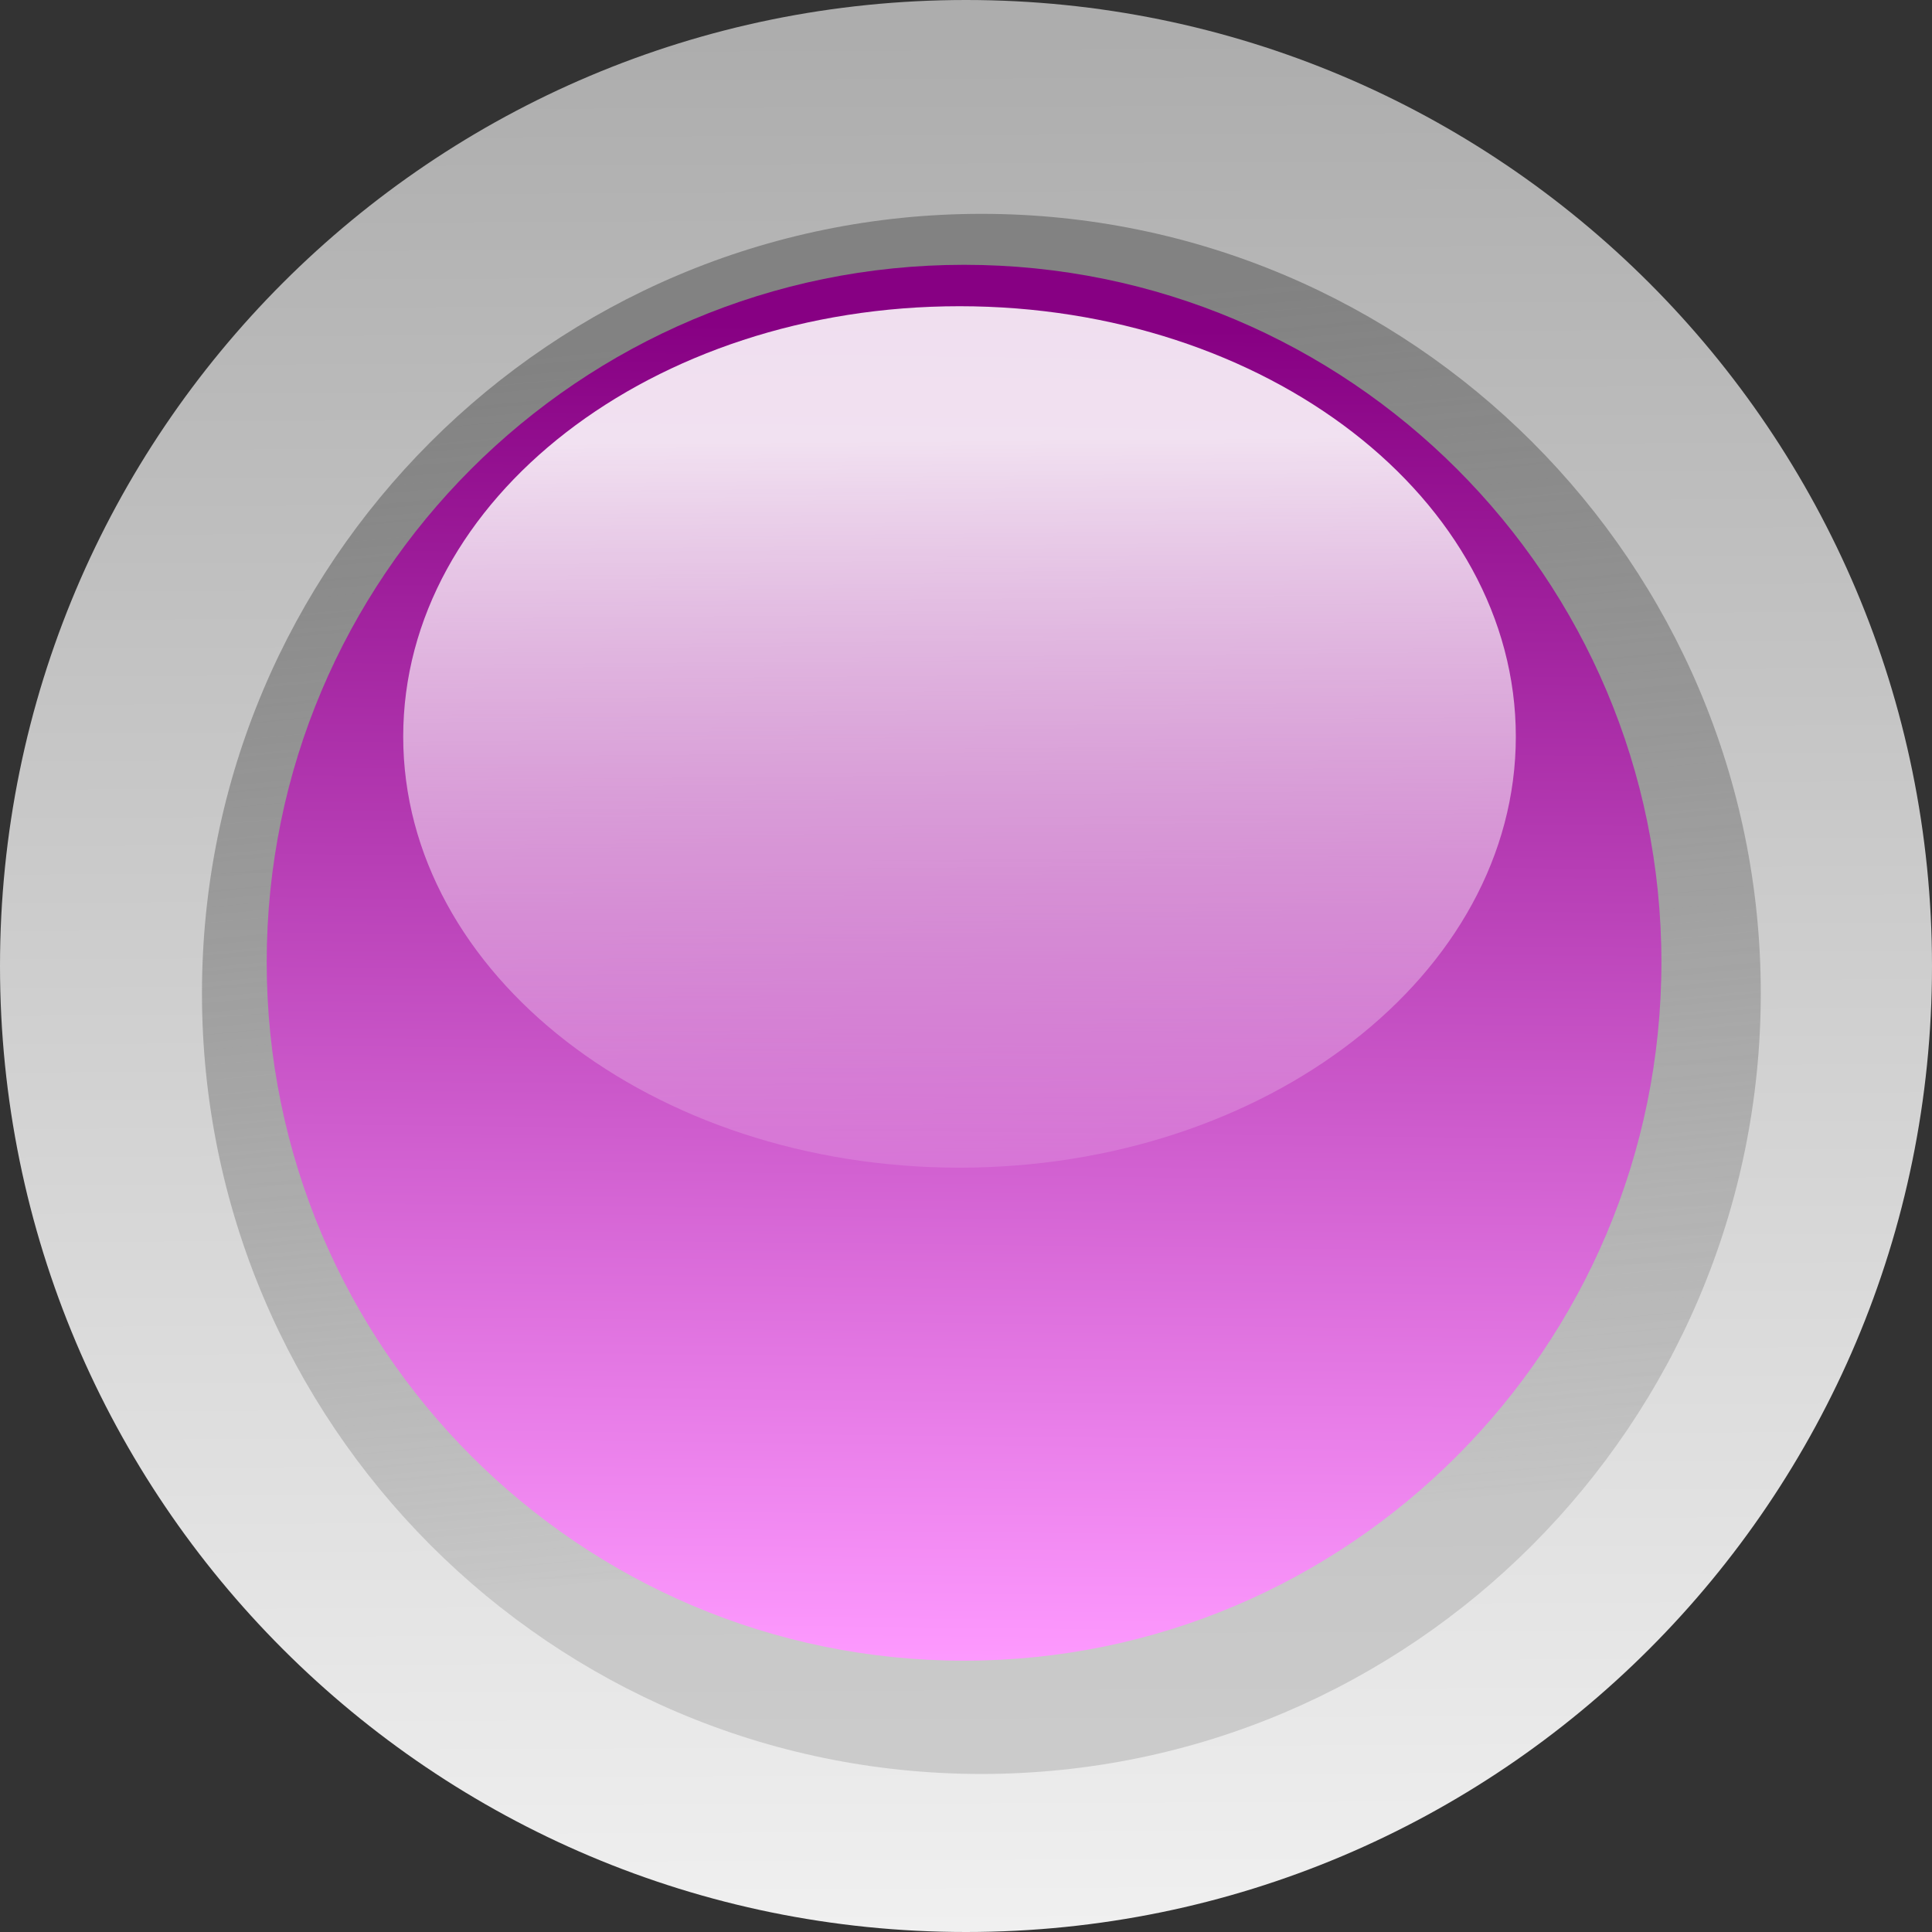 <?xml version="1.0" encoding="UTF-8" standalone="no"?>
<!-- Created with Inkscape (http://www.inkscape.org/) -->
<svg
    xmlns:inkscape="http://www.inkscape.org/namespaces/inkscape"
    xmlns:rdf="http://www.w3.org/1999/02/22-rdf-syntax-ns#"
    xmlns="http://www.w3.org/2000/svg"
    xmlns:xlink="http://www.w3.org/1999/xlink"
    xmlns:cc="http://web.resource.org/cc/"
    xmlns:dc="http://purl.org/dc/elements/1.1/"
    xmlns:sodipodi="http://inkscape.sourceforge.net/DTD/sodipodi-0.dtd"
    xmlns:svg="http://www.w3.org/2000/svg"
    xmlns:ns1="http://sozi.baierouge.fr"
    id="svg9493"
    sodipodi:docname="led_circle_purple.svg"
    inkscape:export-ydpi="90.000000"
    inkscape:export-filename="/datas/Projs/Cliparts Stocker/led/led_circle_purple.png"
    viewBox="0 0 50 50"
    sodipodi:version="0.32"
    inkscape:export-xdpi="90.000000"
    inkscape:version="0.42"
    sodipodi:docbase="/datas/Projs/Cliparts Stocker/led"
  >
  <rect x="0" y="0" width="50" height="50" fill="#333333" stroke="none"/>
  <defs
      id="defs9495"
    >
    <linearGradient
        id="linearGradient7570"
        y2="42.884"
        gradientUnits="userSpaceOnUse"
        y1="44.067"
        x2="23.39"
        x1="23.403"
        inkscape:collect="always"
      >
      <stop
          id="stop6508"
          style="stop-color:#ffffff;stop-opacity:0"
          offset="0"
      />
      <stop
          id="stop6510"
          style="stop-color:#ffffff;stop-opacity:.875"
          offset="1"
      />
    </linearGradient
    >
    <linearGradient
        id="linearGradient7568"
        y2="43.893"
        gradientUnits="userSpaceOnUse"
        y1="42.755"
        x2="23.201"
        x1="23.214"
        inkscape:collect="always"
      >
      <stop
          id="stop7538"
          style="stop-color:#870083"
          offset="0"
      />
      <stop
          id="stop7540"
          style="stop-color:#fe9aff"
          offset="1"
      />
    </linearGradient
    >
    <linearGradient
        id="linearGradient7566"
        y2="43.711"
        gradientUnits="userSpaceOnUse"
        y1="42.768"
        x2="23.441"
        x1="23.35"
        inkscape:collect="always"
      >
      <stop
          id="stop5758"
          style="stop-color:#828282"
          offset="0"
      />
      <stop
          id="stop5760"
          style="stop-color:#929292;stop-opacity:.353"
          offset="1"
      />
    </linearGradient
    >
    <linearGradient
        id="linearGradient7564"
        y2="44"
        gradientUnits="userSpaceOnUse"
        y1="42.429"
        x2="23.2"
        x1="23.193"
        inkscape:collect="always"
      >
      <stop
          id="stop5744"
          style="stop-color:#adadad"
          offset="0"
      />
      <stop
          id="stop5746"
          style="stop-color:#f0f0f0"
          offset="1"
      />
    </linearGradient
    >
  </defs
  >
  <sodipodi:namedview
      id="base"
      bordercolor="#666666"
      inkscape:pageshadow="2"
      inkscape:window-width="1024"
      pagecolor="#ffffff"
      inkscape:zoom="10.480000"
      inkscape:window-x="0"
      borderopacity="1.0"
      inkscape:current-layer="layer1"
      inkscape:cx="25.000000"
      inkscape:cy="25.000000"
      inkscape:window-y="25"
      inkscape:window-height="693"
      inkscape:pageopacity="0.0"
      inkscape:document-units="px"
  />
  <g
      id="layer1"
      inkscape:label="Calque 1"
      inkscape:groupmode="layer"
    >
    <g
        id="g9441"
        transform="matrix(31.25 0 0 31.25 -700 -1325)"
      >
      <path
          id="path7542"
          style="fill:url(#linearGradient7564)"
          d="m24 43.2c0 0.442-0.358 0.8-0.8 0.8s-0.8-0.358-0.8-0.8 0.358-0.8 0.8-0.8 0.8 0.358 0.8 0.8z"
      />
      <path
          id="path7544"
          style="fill:url(#linearGradient7566)"
          transform="matrix(1.083 0 0 1.083 -2.032 -3.667)"
          d="m23.906 43.296c0 0.329-0.267 0.597-0.596 0.597s-0.596-0.268-0.596-0.597 0.267-0.596 0.596-0.596 0.596 0.267 0.596 0.596z"
      />
      <path
          id="path7546"
          style="fill:url(#linearGradient7568)"
          transform="matrix(.969 0 0 .969 0.611 1.243)"
          d="m23.906 43.296c0 0.329-0.267 0.597-0.596 0.597s-0.596-0.268-0.596-0.597 0.267-0.596 0.596-0.596 0.596 0.267 0.596 0.596z"
      />
      <path
          id="path7548"
          style="fill:url(#linearGradient7570)"
          transform="matrix(.773 0 0 .598 5.176 17.119)"
          d="m23.906 43.296c0 0.329-0.267 0.597-0.596 0.597s-0.596-0.268-0.596-0.597 0.267-0.596 0.596-0.596 0.596 0.267 0.596 0.596z"
      />
    </g
    >
  </g
  >
</svg
>
